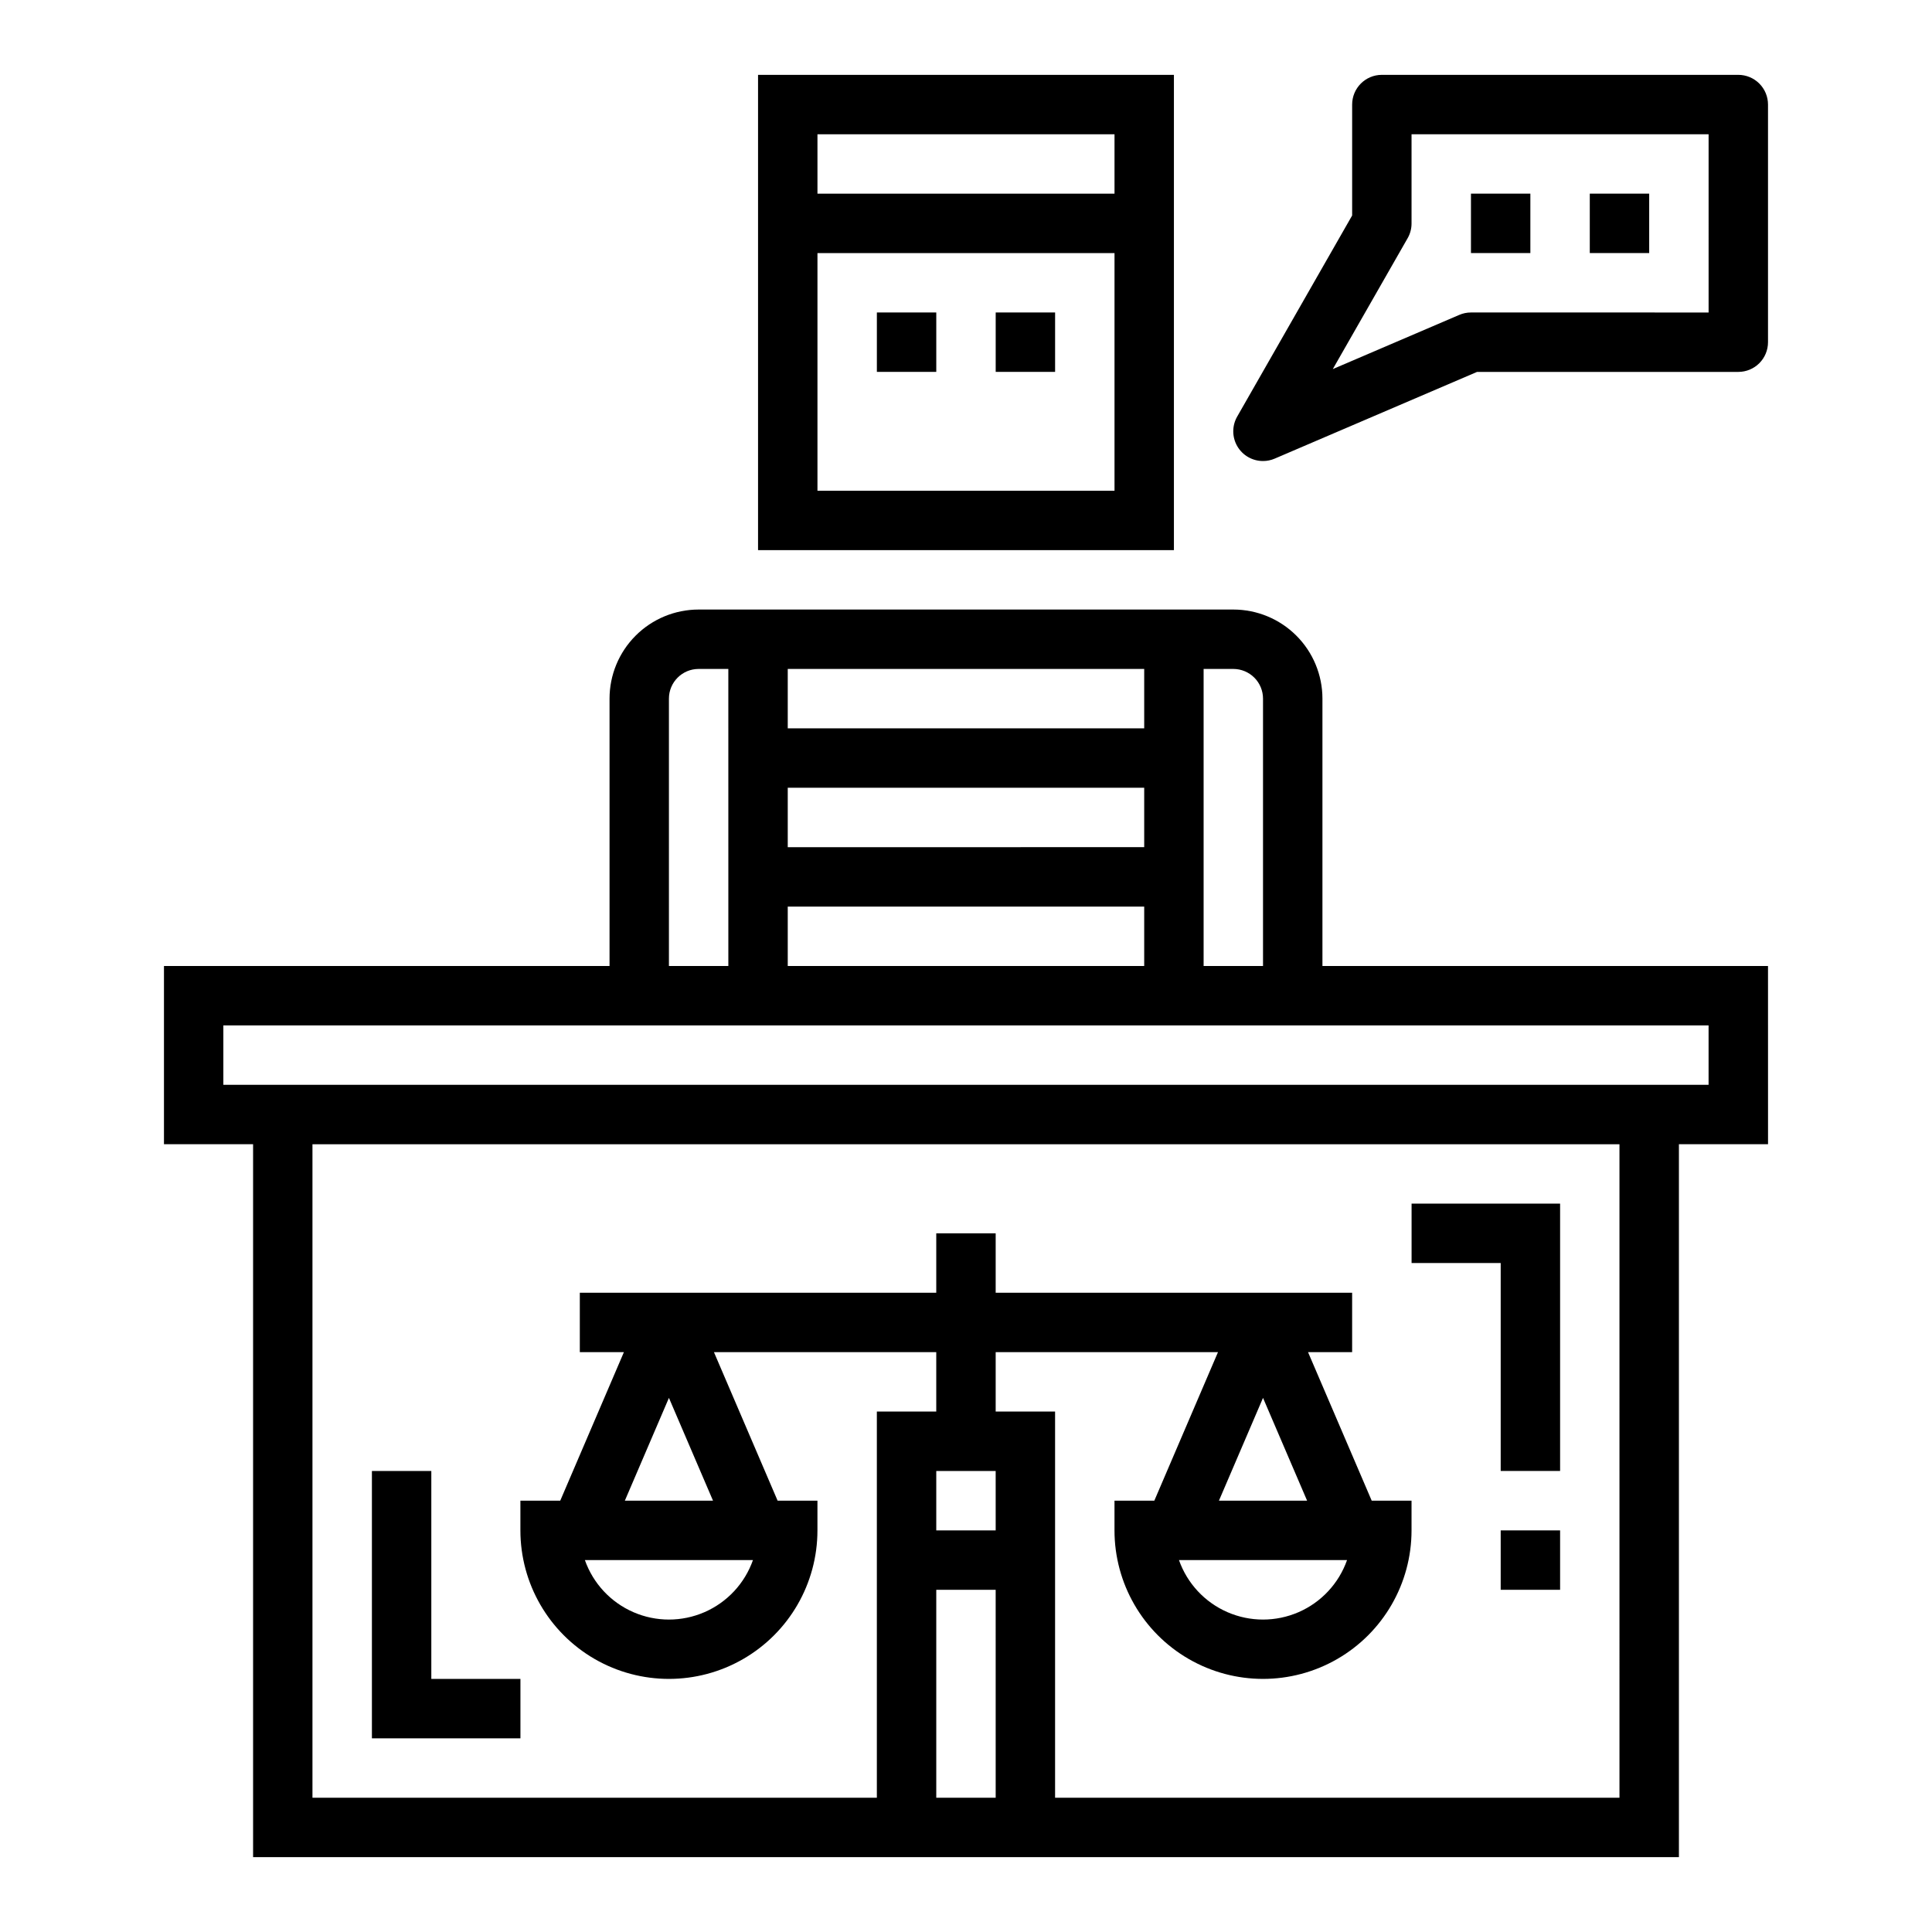 <?xml version="1.0" encoding="UTF-8"?>
<!-- Uploaded to: ICON Repo, www.svgrepo.com, Generator: ICON Repo Mixer Tools -->
<svg fill="#000000" width="800px" height="800px" version="1.1" viewBox="144 144 512 512" xmlns="http://www.w3.org/2000/svg">
 <g>
  <path d="m612.54 400h-118.08v-70.852c0-6.262-2.484-12.27-6.914-16.695-4.43-4.43-10.438-6.918-16.699-6.918h-141.7c-6.262 0-12.27 2.488-16.695 6.918-4.43 4.426-6.918 10.434-6.918 16.695v70.848l-118.08 0.004v47.23h23.617v188.93h377.86v-188.93h23.617zm-149.57-78.723h7.871c2.086 0 4.09 0.832 5.566 2.305 1.477 1.477 2.305 3.481 2.305 5.566v70.848l-15.742 0.004zm-110.21 0h94.465v15.742l-94.465 0.004zm0 31.488h94.465v15.742l-94.465 0.004zm0 31.488h94.465v15.742l-94.465 0.004zm-31.488-55.105c0-4.348 3.523-7.871 7.871-7.871h7.871l0.004 78.723h-15.746zm86.594 291.27h-15.746v-55.102h15.742zm0-70.848h-15.746v-15.742h15.742zm165.31 70.848h-149.57v-102.34h-15.742v-15.742h58.914l-16.871 39.359h-10.555v7.871c0 14.062 7.5 27.055 19.68 34.086 12.176 7.031 27.184 7.031 39.359 0 12.18-7.031 19.68-20.023 19.68-34.086v-7.871h-10.555l-16.871-39.359h11.684v-15.746h-94.465v-15.742h-15.746v15.742h-94.461v15.742h11.684l-16.871 39.359-10.559 0.004v7.871c0 14.062 7.504 27.055 19.68 34.086 12.18 7.031 27.184 7.031 39.359 0 12.18-7.031 19.68-20.023 19.68-34.086v-7.871h-10.555l-16.871-39.359h58.914v15.742h-15.742v102.34h-149.57v-173.18h346.37zm-72.195-62.977c-2.18 6.184-6.836 11.18-12.844 13.797-6.012 2.617-12.84 2.617-18.852 0-6.008-2.617-10.664-7.613-12.844-13.797zm-33.953-15.742 11.684-27.246 11.684 27.246zm-157.44 0 11.684-27.246 11.684 27.246zm33.953 15.742c-2.18 6.184-6.832 11.18-12.844 13.797s-12.84 2.617-18.848 0c-6.012-2.617-10.664-7.613-12.848-13.797zm253.25-125.95h-393.6v-15.746h393.6z"/>
  <path d="m281.92 588.93h-23.617v-55.102h-15.742v70.848h39.359z"/>
  <path d="m541.7 533.82h15.742v-70.848h-39.359v15.742h23.617z"/>
  <path d="m541.7 549.57h15.742v15.742h-15.742z"/>
  <path d="m455.1 163.84h-110.21v125.95h110.21zm-15.742 110.21h-78.723v-62.977h78.723zm0-78.723h-78.723v-15.742h78.723z"/>
  <path d="m376.38 226.81h15.742v15.742h-15.742z"/>
  <path d="m407.87 226.81h15.742v15.742h-15.742z"/>
  <path d="m612.54 171.71c0-2.09-0.828-4.09-2.305-5.566-1.477-1.477-3.481-2.309-5.566-2.309h-94.465c-4.348 0-7.871 3.527-7.871 7.875v29.395l-30.449 53.262c-1.41 2.438-1.406 5.441 0.004 7.879 1.41 2.434 4.012 3.934 6.828 3.93 1.066 0 2.121-0.215 3.102-0.641l53.617-22.977h69.234c2.086 0 4.09-0.828 5.566-2.305 1.477-1.477 2.305-3.481 2.305-5.566zm-15.742 55.105-62.977-0.004c-1.066 0-2.125 0.215-3.102 0.641l-33.512 14.359 19.828-34.68c0.688-1.195 1.047-2.555 1.039-3.934v-23.617h78.723z"/>
  <path d="m565.31 195.32h15.742v15.742h-15.742z"/>
  <path d="m533.82 195.32h15.742v15.742h-15.742z"/>
 </g>
</svg>